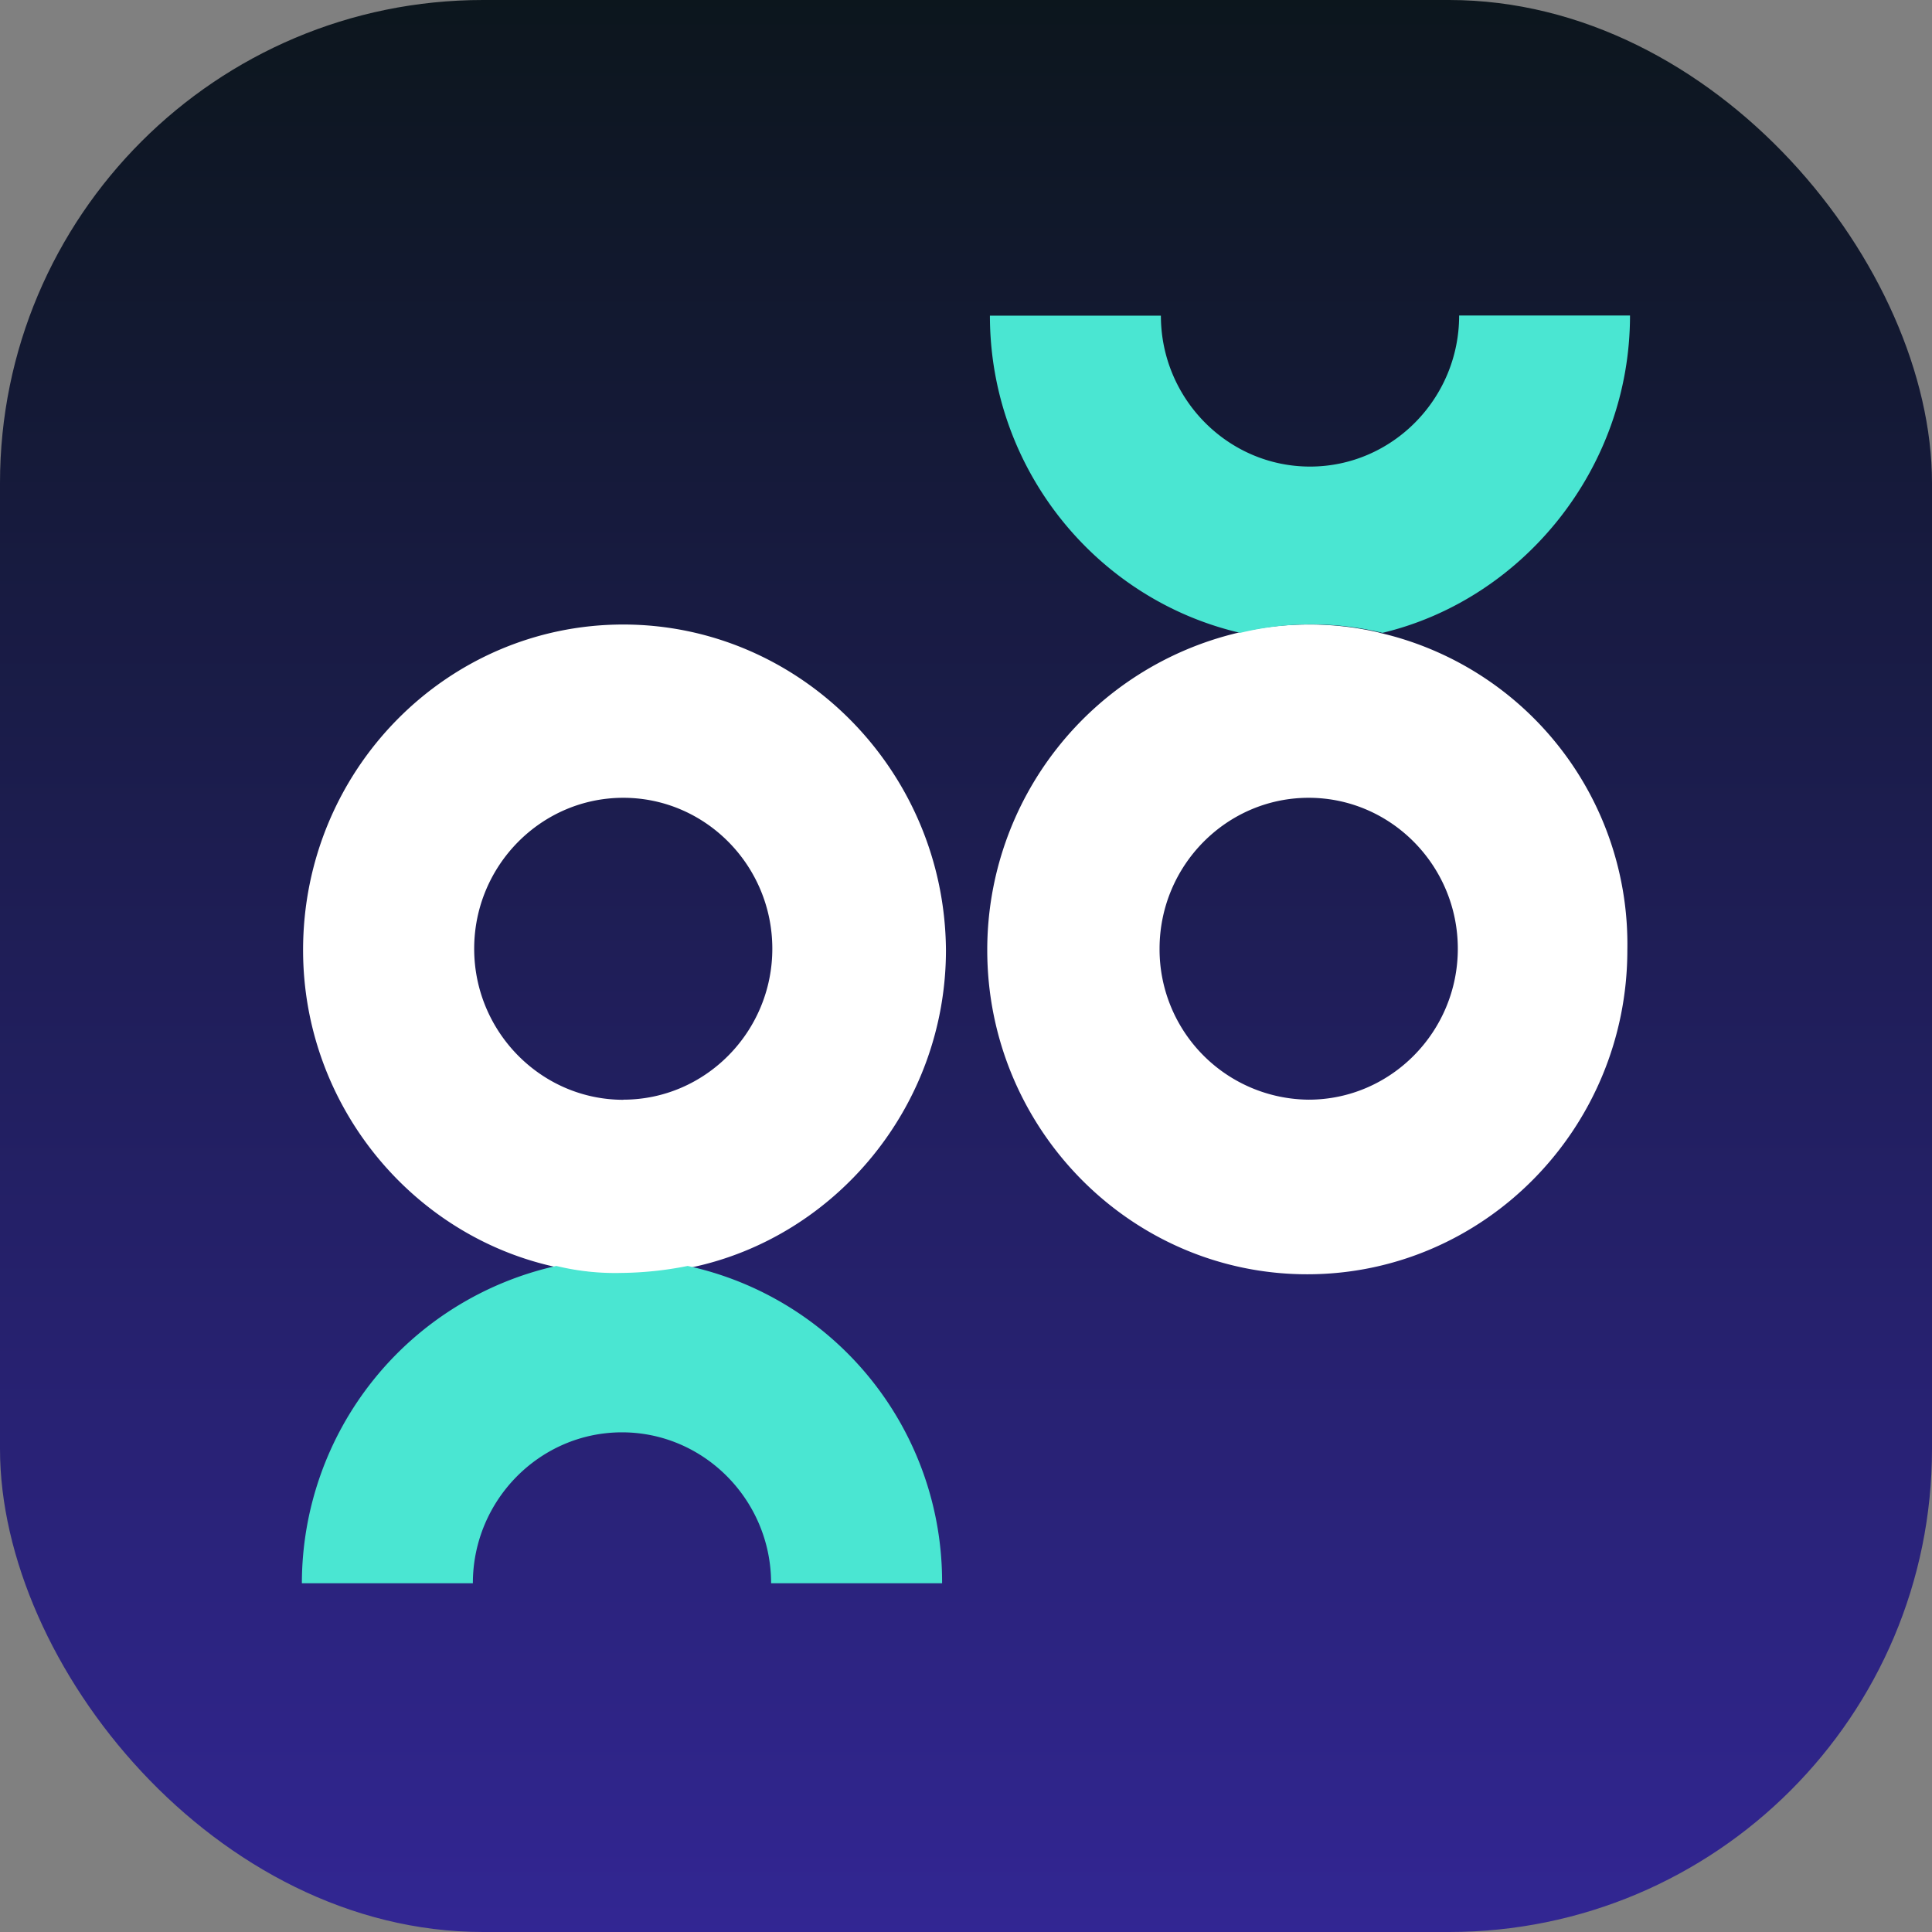 <svg xmlns="http://www.w3.org/2000/svg" width="16" height="16" fill="none"><rect width="100%" height="100%" fill="#808080" stroke="none"/><rect width="16" height="16" fill="url(#a)" rx="4"/><path fill="#fff" d="M11.427 5.24a2.509 2.509 0 0 0-.59-.068c-.203 0-.396.023-.588.069a2.699 2.699 0 0 0-2.073 2.627c0 1.48 1.19 2.685 2.65 2.685 1.462 0 2.651-1.205 2.651-2.685a2.646 2.646 0 0 0-2.05-2.627zm-.59 3.867a1.245 1.245 0 0 1-1.234-1.25c0-.689.555-1.25 1.235-1.25s1.235.561 1.235 1.25c0 .688-.555 1.25-1.235 1.25zM5.162 5.172C3.7 5.172 2.51 6.377 2.51 7.868c0 1.285.906 2.375 2.107 2.628.181.034.362.057.555.057.192 0 .374-.023.555-.057 1.2-.253 2.107-1.343 2.107-2.628-.011-1.491-1.212-2.696-2.673-2.696zm0 3.936c-.68 0-1.235-.563-1.235-1.251 0-.689.555-1.25 1.235-1.25s1.234.561 1.234 1.25c0 .688-.555 1.25-1.234 1.25z"/><path fill="#4AE6D2" d="M13.5 2.613h-1.416c0 .689-.555 1.251-1.235 1.251s-1.235-.562-1.235-1.25H8.198c0 1.273.884 2.351 2.073 2.627a2.507 2.507 0 0 1 1.178 0c1.156-.276 2.05-1.354 2.05-2.628zm-8.893 7.871A2.695 2.695 0 0 0 2.5 13.112h1.416c0-.688.555-1.25 1.235-1.25s1.235.562 1.235 1.25h1.416a2.676 2.676 0 0 0-2.107-2.628 2.94 2.94 0 0 1-.556.058 2.05 2.05 0 0 1-.532-.058z"/><defs><linearGradient id="a" x1="8" x2="8" y1="0" y2="16" gradientUnits="userSpaceOnUse"><stop stop-color="#0C161D"/><stop offset="1" stop-color="#322693"/></linearGradient></defs></svg>